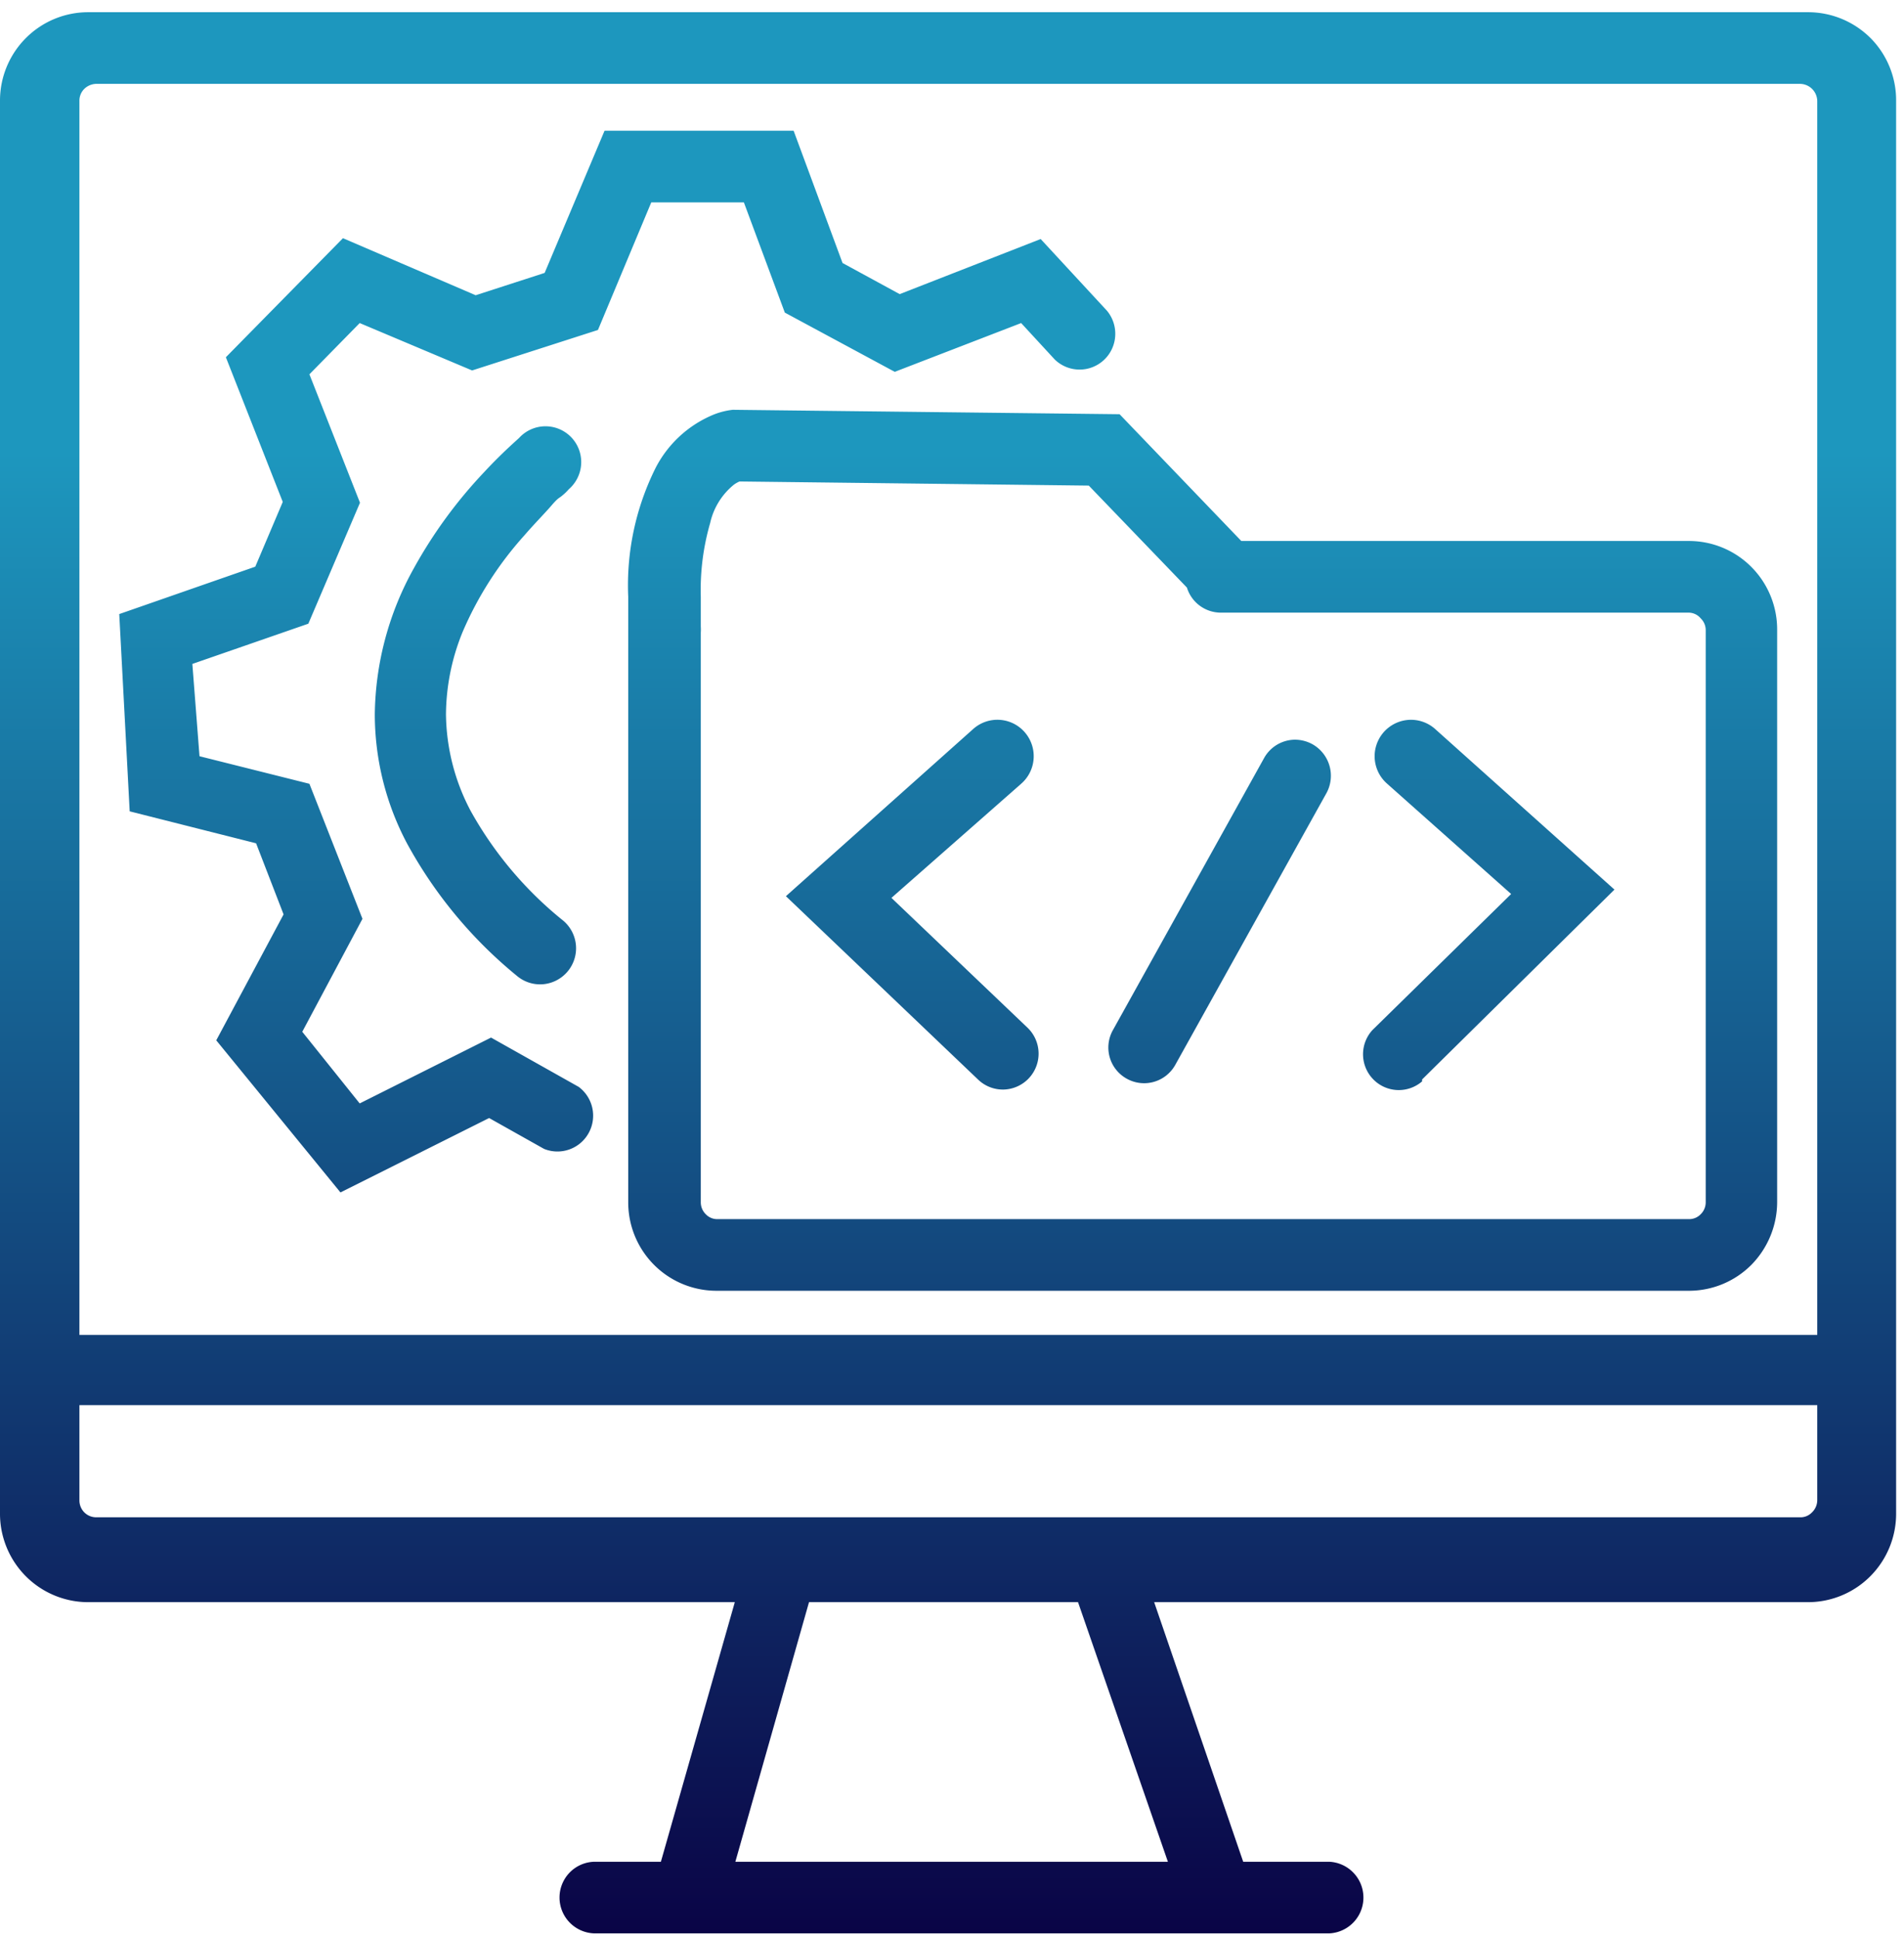 <svg xmlns="http://www.w3.org/2000/svg" width="114" height="116" fill="none"><path fill-rule="evenodd" clip-rule="evenodd" d="M111.998 2.281a5.295 5.295 0 0 0-3.752-1.55H5.314a5.27 5.27 0 0 0-3.761 1.544A5.296 5.296 0 0 0 0 6.042v84.534a5.306 5.306 0 0 0 1.547 3.777 5.28 5.28 0 0 0 3.767 1.551h38.682l-4.426 15.538h-3.932c-.567 0-1.111.226-1.512.628a2.147 2.147 0 0 0 1.512 3.661h43.93a2.146 2.146 0 0 0 0-4.289h-5.133l-5.331-15.538h39.142a5.27 5.27 0 0 0 3.747-1.562 5.304 5.304 0 0 0 1.535-3.765V6.041a5.289 5.289 0 0 0-1.53-3.761Zm-3.192 87.52a1.015 1.015 0 0 1-.313.726.943.943 0 0 1-.724.297H5.759a1 1 0 0 1-.932-.633 1.008 1.008 0 0 1-.072-.39v-5.69h104.051v5.69ZM107.769 5.02a1.044 1.044 0 0 1 1.037 1.023v73.862H4.755V6.042a.992.992 0 0 1 .296-.726c.195-.187.454-.293.724-.297H107.77ZM69.927 111.442H44.029l4.41-15.538h16.107l5.38 15.538ZM7.14 36.756l.625 11.81 7.568 1.913 1.646 4.256-4.031 7.538 7.437 9.105 8.9-4.454 3.291 1.848a2.134 2.134 0 0 0 2.665-.942 2.15 2.15 0 0 0-.591-2.77l-5.249-2.952-7.865 3.942-3.438-4.289L21.702 55l-3.176-8.083-6.581-1.65-.428-5.525 6.944-2.408 3.093-7.241-3.028-7.687 3.011-3.068 6.73 2.837 7.535-2.424 3.192-7.637h5.545l2.451 6.598 6.582 3.546 7.568-2.92 2.008 2.178a2.136 2.136 0 0 0 3.624-1.41 2.148 2.148 0 0 0-.498-1.51l-3.965-4.288-8.441 3.298-3.422-1.863-2.929-7.918h-11.32l-3.587 8.511-4.13 1.337-7.946-3.415-7.01 7.126 3.406 8.66-1.645 3.876-8.144 2.837Zm25.221-5.773c-.3.322-.638.686-.986 1.088a20.938 20.938 0 0 0-3.669 5.74c-.649 1.57-.99 3.25-1.004 4.949a12.643 12.643 0 0 0 1.465 5.756 22.334 22.334 0 0 0 5.561 6.598 2.161 2.161 0 0 1-1.21 3.801 2.15 2.15 0 0 1-1.57-.502 26.772 26.772 0 0 1-6.582-7.934 16.527 16.527 0 0 1-1.925-7.736 18.36 18.36 0 0 1 2.337-8.726 28.139 28.139 0 0 1 4.195-5.74c.84-.907 1.563-1.567 1.925-1.896l.181-.165a2.139 2.139 0 0 1 3.114-.052 2.145 2.145 0 0 1 .392 2.431 2.144 2.144 0 0 1-.528.689c-.115.132-.23.247-.411.395-.047.04-.086.066-.123.092-.108.073-.21.145-.502.486-.181.211-.407.454-.66.726Zm11.604-6.452h-.099a4.37 4.37 0 0 0-1.316.363 6.836 6.836 0 0 0-3.29 3.101 15.736 15.736 0 0 0-1.646 7.72V71.97c0 1.404.556 2.75 1.547 3.743a5.275 5.275 0 0 0 3.735 1.551h58.228a5.272 5.272 0 0 0 3.735-1.55 5.38 5.38 0 0 0 1.546-3.744V37.677a5.3 5.3 0 0 0-1.547-3.743 5.272 5.272 0 0 0-3.734-1.551H74.322l-7.288-7.588-23.068-.264Zm57.866 12.487a.973.973 0 0 1 .297.709V71.97a.996.996 0 0 1-.297.709.958.958 0 0 1-.707.297H42.962a.937.937 0 0 1-.707-.297.991.991 0 0 1-.296-.71V37.86c.008-.121.008-.242 0-.363v-1.765a14.4 14.4 0 0 1 .56-4.42c.2-.903.699-1.71 1.414-2.293.107-.08.223-.146.346-.198l20.912.247 5.874 6.103a2.128 2.128 0 0 0 2.007 1.501h28.053a.95.95 0 0 1 .707.347ZM61.14 46.916l-7.766 6.83 8.144 7.768a2.15 2.15 0 0 1-1.414 3.705 2.138 2.138 0 0 1-1.531-.587L47.056 53.645l11.237-10.029a2.172 2.172 0 0 1 3.069.223 2.184 2.184 0 0 1-.222 3.076Zm6.317 17.65a2.134 2.134 0 0 0 2.912-.825l9.05-16.264a2.166 2.166 0 0 0-.823-2.92 2.184 2.184 0 0 0-1.053-.28 2.134 2.134 0 0 0-1.86 1.105l-9.049 16.28a2.13 2.13 0 0 0 .823 2.904ZM96.665 53.25 85.147 64.615v.115a2.135 2.135 0 0 1-2.93-.128 2.147 2.147 0 0 1-.048-2.94l8.309-8.148-7.42-6.598a2.181 2.181 0 0 1-.642-2.336 2.183 2.183 0 0 1 1.908-1.488 2.17 2.17 0 0 1 1.58.525l10.76 9.633Z" fill="url(#a)"></path><defs><linearGradient id="a" x1="56.764" y1=".73" x2="56.764" y2="115.731" gradientUnits="userSpaceOnUse"><stop offset=".229" stop-color="#1D97BE"></stop><stop offset="1" stop-color="#0A0446"></stop></linearGradient></defs></svg>